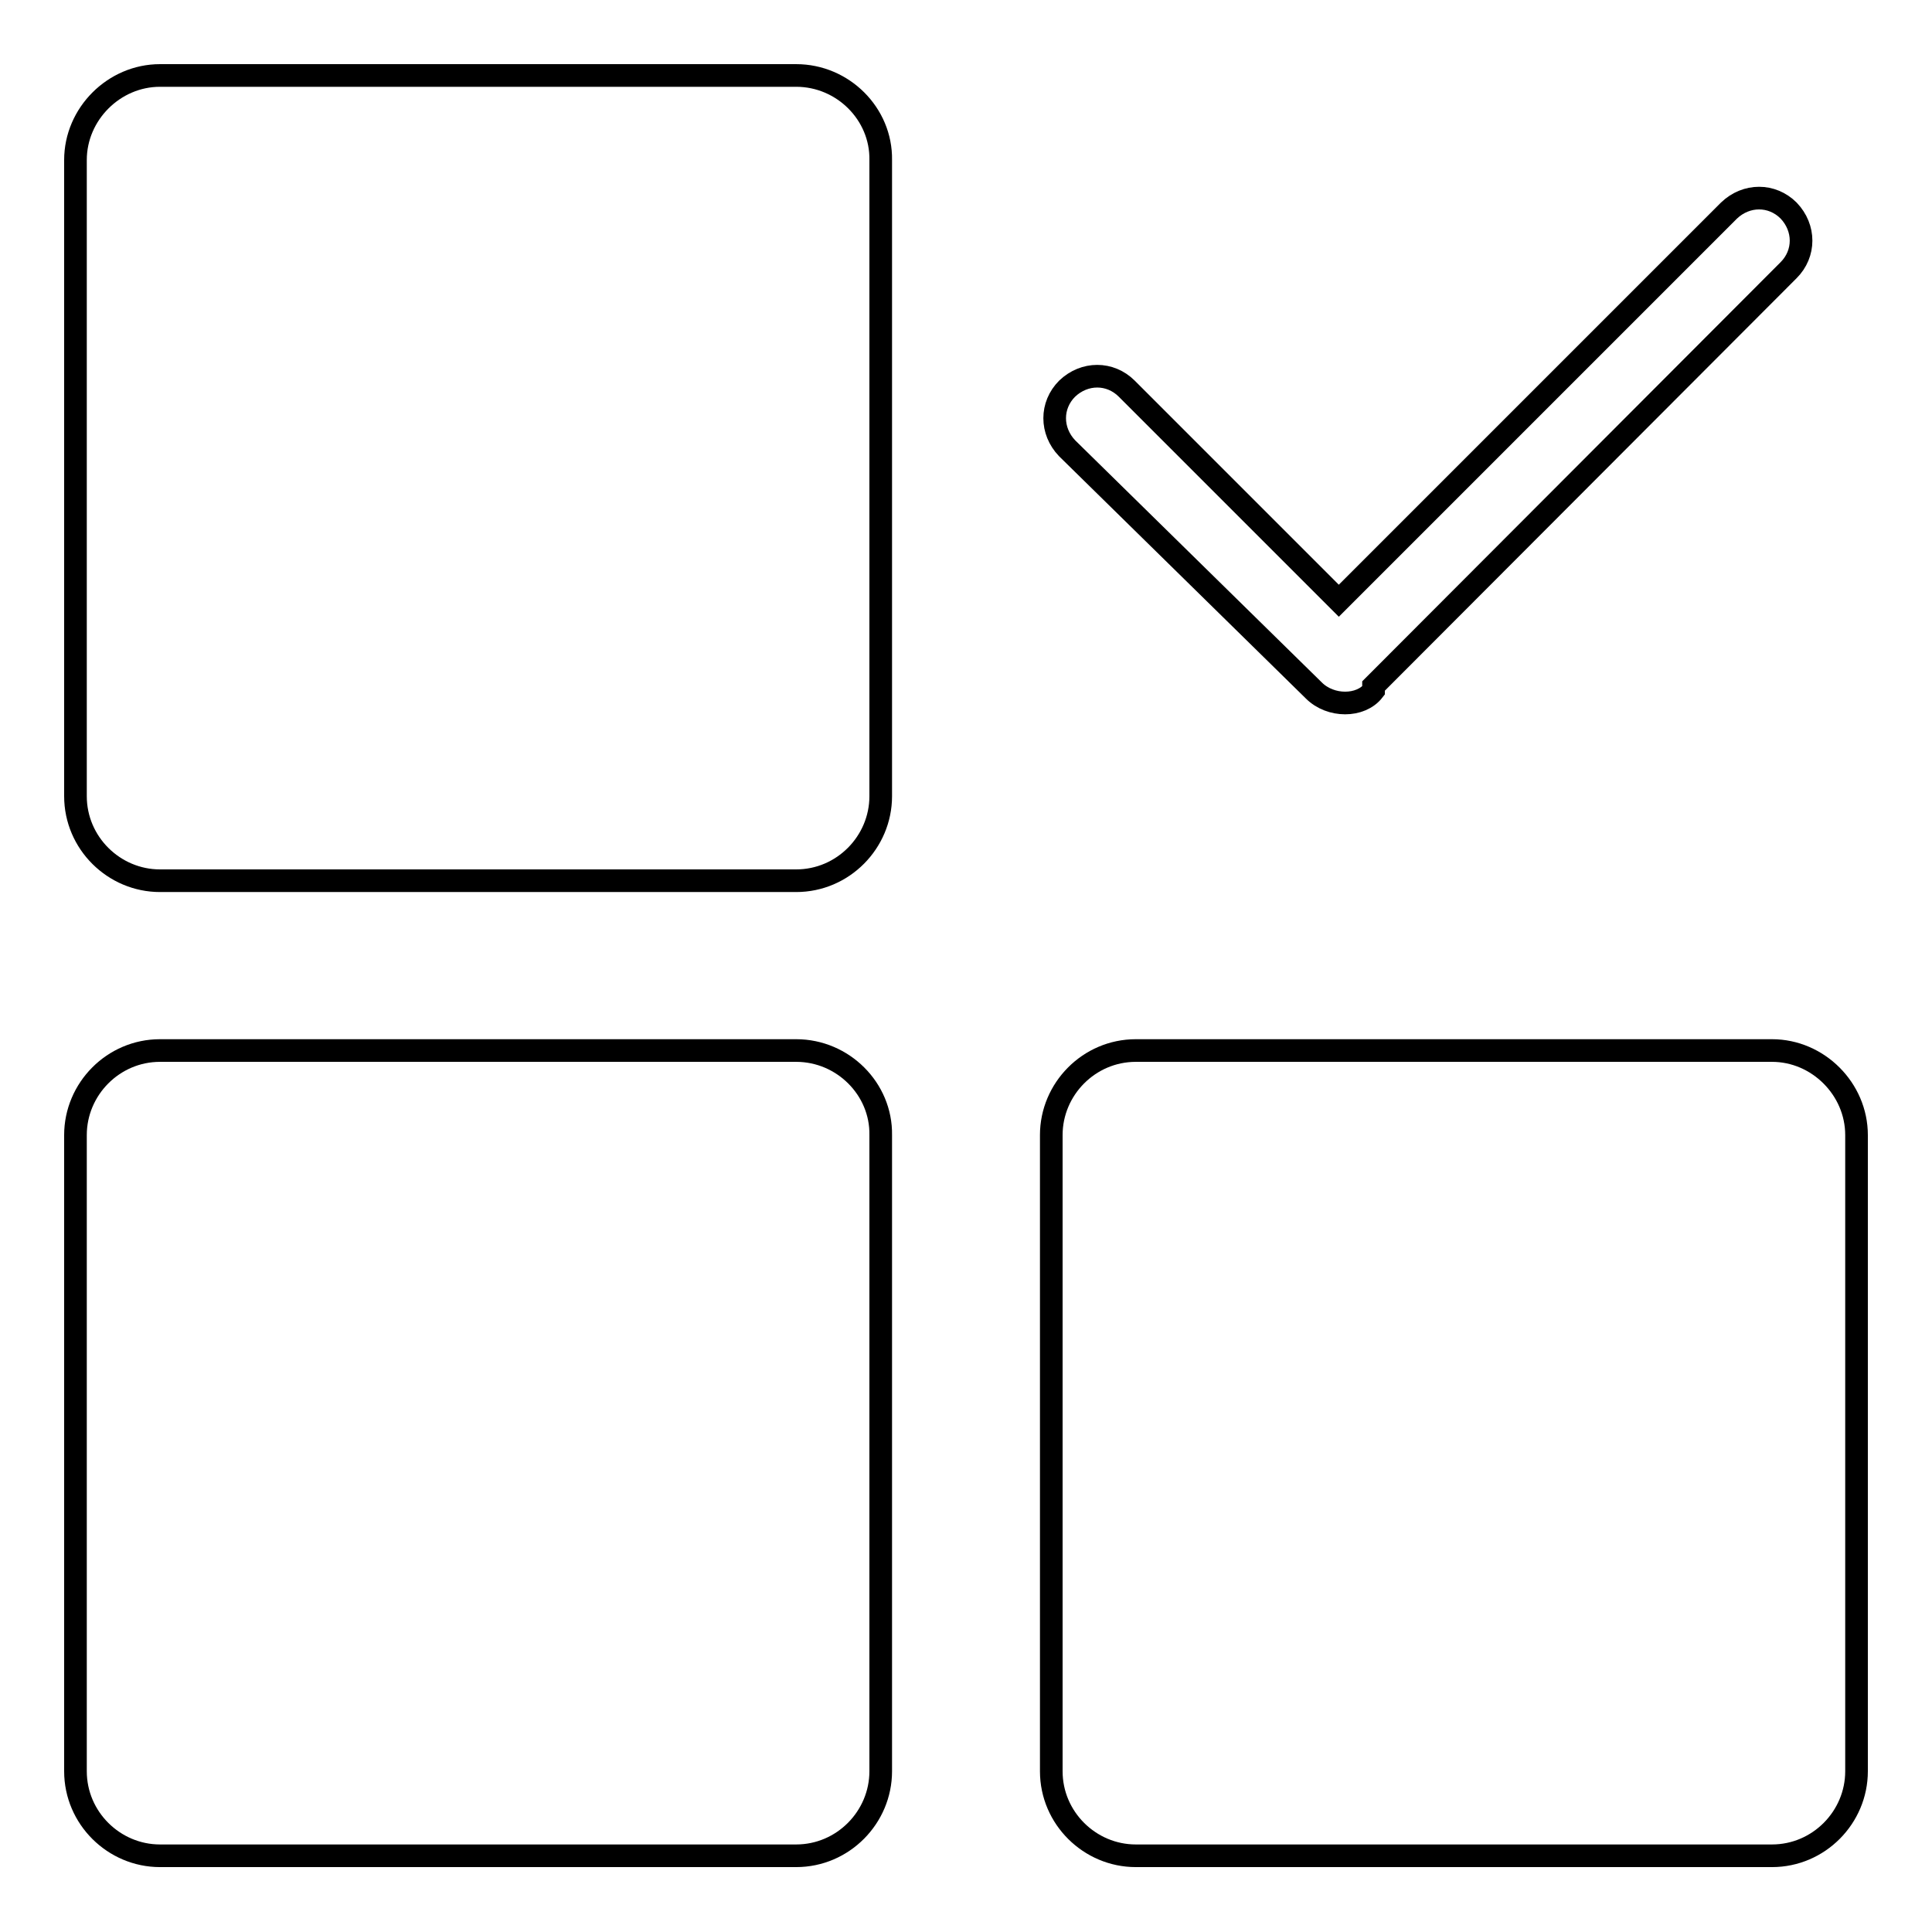 <?xml version="1.0" encoding="utf-8"?>
<!-- Svg Vector Icons : http://www.onlinewebfonts.com/icon -->
<!DOCTYPE svg PUBLIC "-//W3C//DTD SVG 1.1//EN" "http://www.w3.org/Graphics/SVG/1.1/DTD/svg11.dtd">
<svg version="1.1" xmlns="http://www.w3.org/2000/svg" xmlns:xlink="http://www.w3.org/1999/xlink" x="0px" y="0px" viewBox="0 0 256 256" enable-background="new 0 0 256 256" xml:space="preserve">
<g> <path stroke-width="3" fill-opacity="0" stroke="#000000"  d="M174.1,91.5c2.2,2.2,6.2,2.2,7.9,0v-0.6L237,35.8c2.2-2.2,2.2-5.6,0-7.9c-2.2-2.2-5.6-2.2-7.9,0l-51.7,51.7 l-28.1-28.1c-2.2-2.2-5.6-2.2-7.9,0c-2.2,2.2-2.2,5.6,0,7.9L174.1,91.5z M105.5,139.2H21.2c-6.2,0-11.2,5.1-11.2,11.2v84.3 c0,6.2,5.1,11.2,11.2,11.2h84.3c6.2,0,11.2-5.1,11.2-11.2v-84.3C116.8,144.3,111.7,139.2,105.5,139.2z M234.8,139.2h-84.3 c-6.2,0-11.2,5.1-11.2,11.2v84.3c0,6.2,5.1,11.2,11.2,11.2h84.3c6.2,0,11.2-5.1,11.2-11.2v-84.3C246,144.3,240.9,139.2,234.8,139.2 z M105.5,10H21.2C15.1,10,10,15.1,10,21.2v84.3c0,6.2,5.1,11.2,11.2,11.2h84.3c6.2,0,11.2-5.1,11.2-11.2V21.2 C116.8,15.1,111.7,10,105.5,10z"/></g>
</svg>